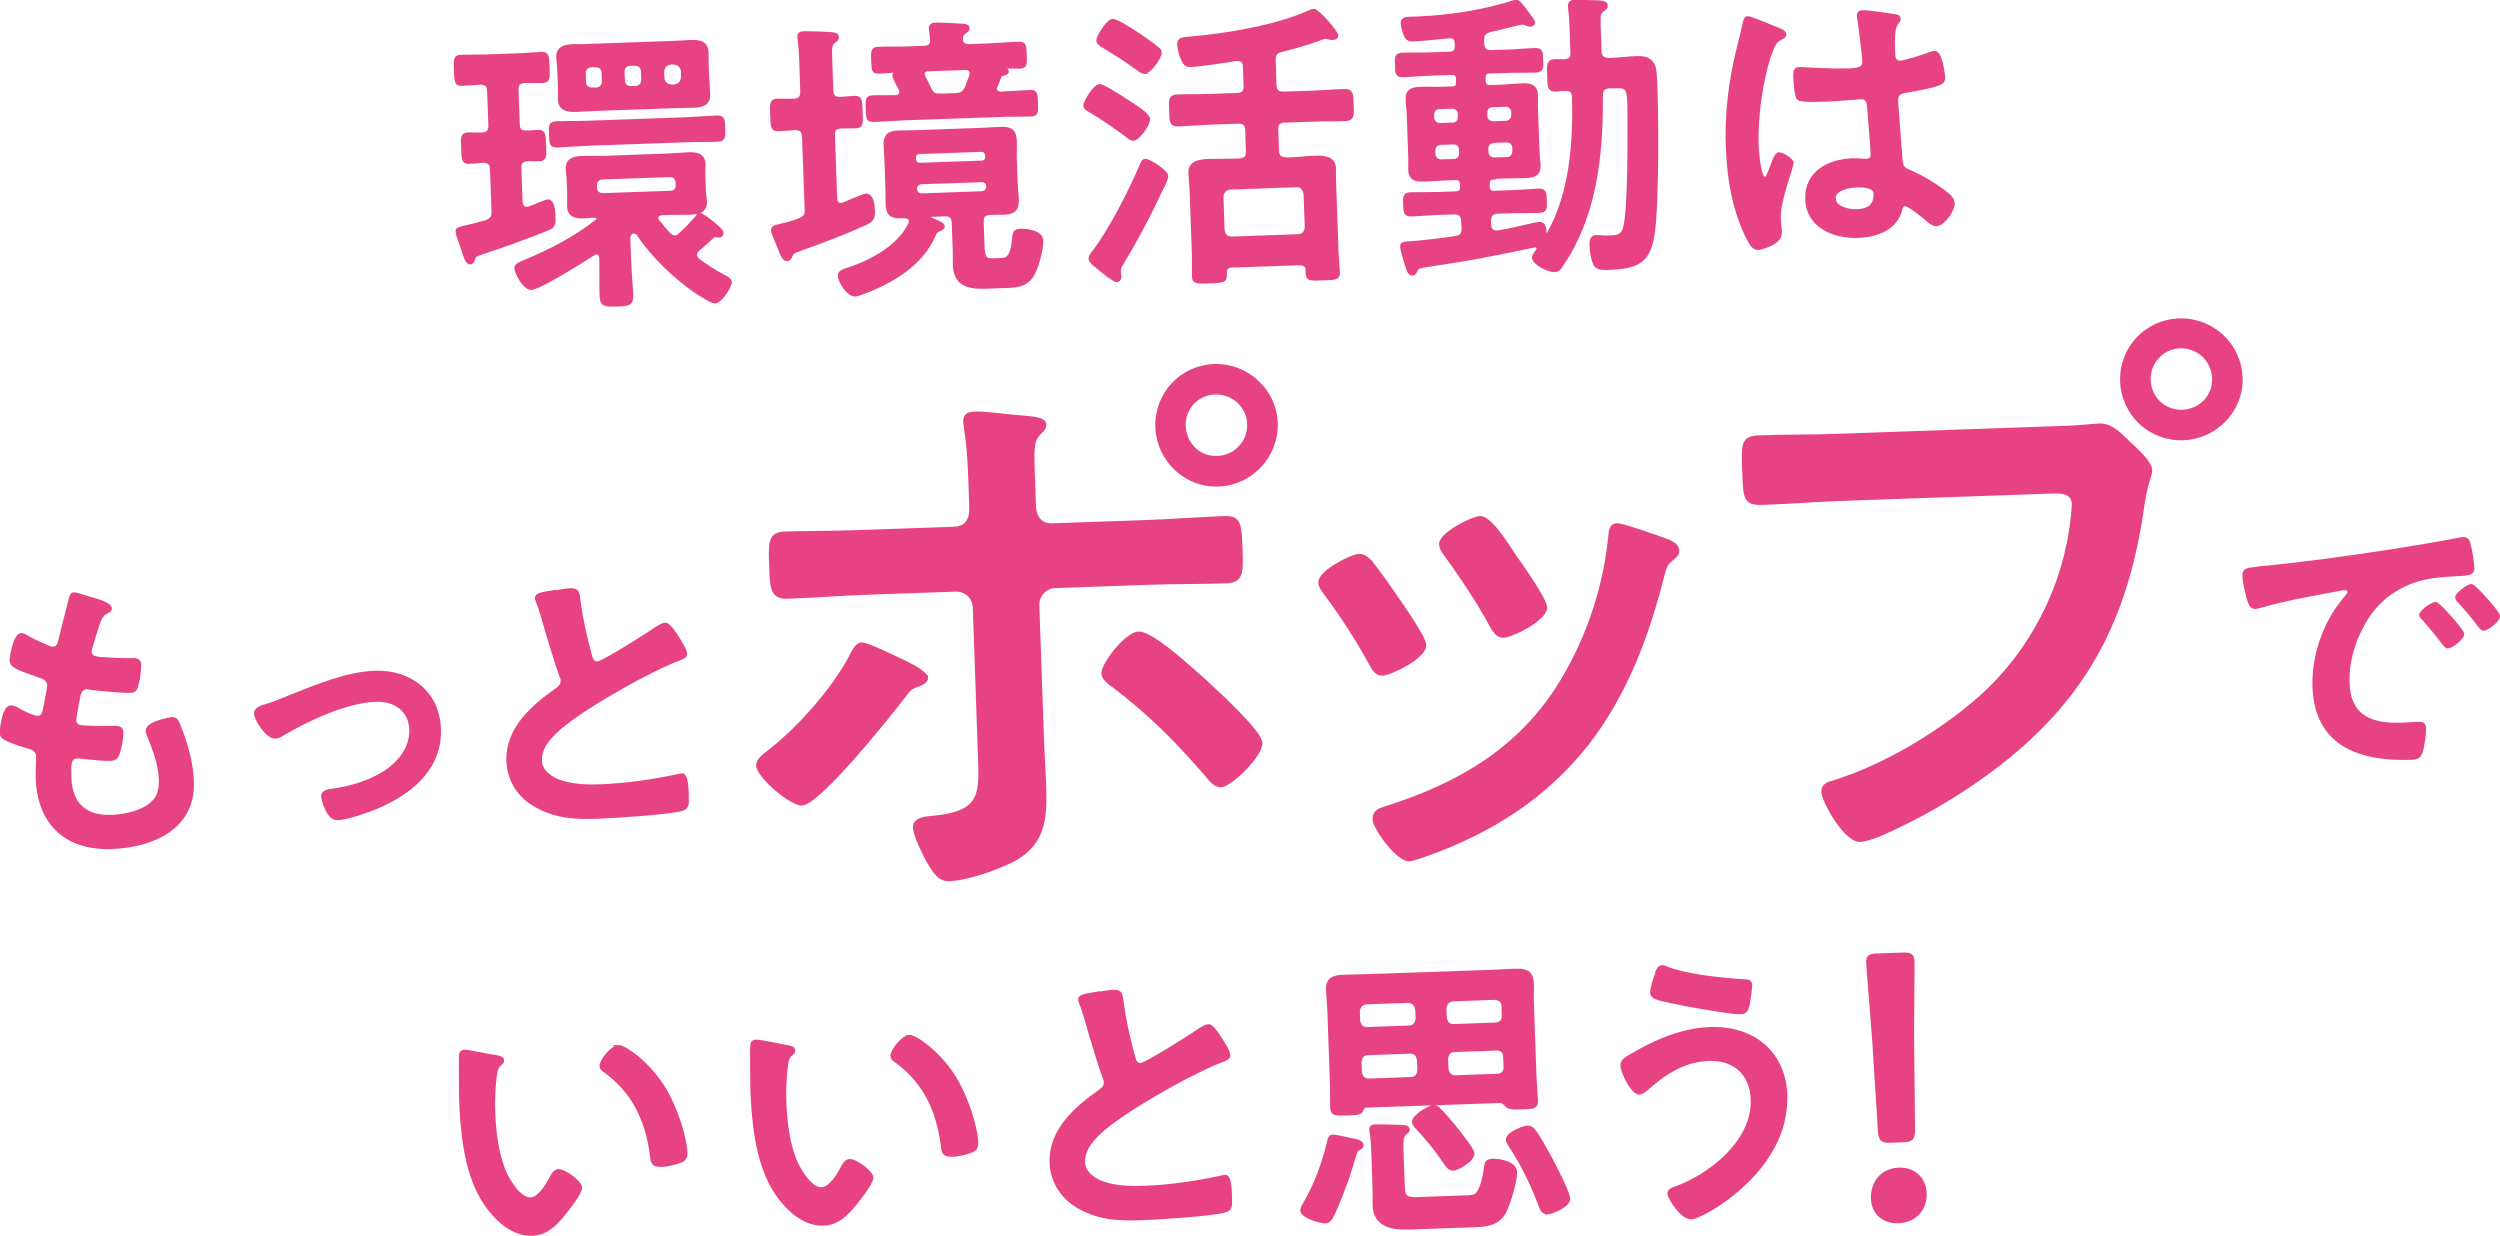 <?xml version="1.0" encoding="UTF-8"?>
<svg id="_レイヤー_2" data-name="レイヤー 2" xmlns="http://www.w3.org/2000/svg" viewBox="0 0 182.99 90.46">
  <defs>
    <style>
      .cls-1 {
        fill: #e74382;
        stroke: #e74382;
        stroke-miterlimit: 10;
        stroke-width: .21px;
      }
    </style>
  </defs>
  <g id="_レイヤー_1-2" data-name="レイヤー 1">
    <g>
      <path class="cls-1" d="m36.08,15.47l-.11-3.06c-.01-.42-.17-.59-.62-.6-.22.03-.86.07-1.01.08-.48.02-.45-.31-.48-1.02-.03-.75-.08-1.05.4-1.07.24,0,.73,0,1.04,0,.42-.04.56-.22.55-.63l-.09-2.51c-.01-.39-.15-.54-.57-.57-.22,0-1.21.09-1.38.09-.46.02-.45-.27-.48-1.02-.03-.75-.06-1.03.4-1.05.48-.02,1.17,0,1.83-.02l2.26-.08c.66-.02,1.34-.09,1.82-.11.46-.02.45.27.48,1.02.03.75.06,1.03-.4,1.05-.33.01-.97,0-1.32,0-.42.04-.56.22-.55.61l.09,2.51c.01.42.17.57.61.57.24,0,.57-.04.84-.05.46-.02.45.27.48,1.04.03.73.06,1.03-.4,1.05-.18,0-.64,0-.84-.01-.44.04-.59.22-.57.64l.09,2.46c.03.24.13.46.41.45.15,0,.33-.1.48-.15.37-.15.96-.39,1.04-.39.46-.02.47.93.48,1.26.01.37-.02.64-.39.78-1.63.65-3.24,1.24-4.89,1.78-.56.2-.52.19-.62.48-.04.11-.1.25-.25.25-.22,0-.34-.34-.54-.97-.07-.22-.15-.46-.25-.72-.05-.13-.17-.46-.17-.59,0-.22.04-.22.63-.37.33-.08.79-.18,1.48-.38.43-.17.54-.33.52-.77Zm7.89,3.38c-.03-.18-.1-.35-.3-.34-.09,0-.11.03-.2.07-.67.44-3.99,2.52-4.58,2.54-.48.02-1.12-1.08-1.13-1.5,0-.24.21-.32.73-.53,1.8-.75,3.66-1.71,5.18-2.93.06-.05.08-.09.08-.16s-.05-.15-.2-.17c-.26,0-.55.04-.81.05-.59.02-1.1-.07-1.13-.78,0-.29.02-.55.01-.95l-.03-.84c-.01-.4-.07-.66-.08-.94-.02-.68.48-.83,1.05-.85.57-.02,1.14,0,1.7-.01l4.46-.16c.57-.02,1.12-.08,1.69-.1s1.1.07,1.13.78c0,.29-.03.55-.01.95l.03.84c.01.39.07.66.08.94.02.68-.48.83-1.05.85-.57.02-1.15,0-1.72.02l-.44.02c-.18.03-.35.1-.34.3,0,.09,0,.13.07.22.25.32.53.64.8.94.11.13.27.23.45.23.15,0,.26-.1.37-.19.58-.55.66-.64,1.17-1.21.06-.09.17-.25.28-.25.2,0,1.62,1.09,1.63,1.35,0,.13-.1.25-.21.25-.04,0-.11-.02-.13-.02-.04-.02-.11-.02-.15-.02-.13,0-.2.07-.3.17-.28.25-.68.64-.98.87-.11.12-.19.21-.18.38,0,.15.1.24.19.35.56.4,1.13.8,1.73,1.11.22.12.63.29.63.51.01.33-.72,1.46-1.12,1.47-.26,0-1.14-.58-1.39-.74-1.53-1.05-3.17-2.6-4.2-4.15-.07-.11-.21-.24-.36-.23-.24,0-.32.21-.36.41l.06,1.69c.03.84.12,1.67.15,2.5.02.68-.2.71-1.1.74-.88.03-1.12.02-1.15-.66-.03-.84,0-1.67-.02-2.51v-.29Zm-.84-8.29c-.77.03-1.56.1-2.35.13-.48.02-.47-.23-.49-.84-.02-.62-.05-.86.43-.87.79-.03,1.59-.01,2.36-.04l7.04-.25c.79-.03,1.56-.1,2.35-.13.51-.02.49.25.51.84.02.62.03.86-.46.87-.77.03-1.56.01-2.35.04l-7.04.25Zm8.69-4.69c.01.4.04.68.06.99.03.75-.45.9-1.09.92-.46.02-.92.01-1.36.03l-5.96.21c-.46.02-.9.05-1.36.07-.62.02-1.15-.09-1.17-.84,0-.22.02-.55,0-.99l-.04-1.01c-.02-.46-.07-.77-.08-1.01-.03-.73.48-.88,1.11-.9.44-.01.9,0,1.36-.03l5.96-.21c.44-.02.88-.05,1.34-.07.64-.02,1.15.07,1.17.84.01.33,0,.62.01.99l.04,1.01Zm-7.68-.54c-.01-.31-.24-.52-.55-.51h-.31c-.33.02-.52.25-.51.56l.02.62c.01.31.22.52.55.51h.31c.31-.02.52-.25.51-.56l-.02-.62Zm4.93,8.74c.31-.01.5-.21.49-.52v-.18c-.02-.31-.22-.52-.53-.51l-4.93.17c-.31,0-.52.24-.51.54v.18c.02.31.24.5.55.49l4.93-.17Zm-3.43-8.18c0,.31.24.52.54.51h.35c.31-.02.52-.25.51-.56l-.02-.62c-.01-.31-.24-.52-.55-.51h-.35c-.31.02-.52.25-.51.56l.02.62Zm2.88-.19c.06.37.26.56.64.59h.2c.37-.06.56-.27.59-.64v-.44c-.07-.39-.28-.56-.65-.59h-.2c-.37.06-.56.25-.59.64l.02.44Z"/>
      <path class="cls-1" d="m58.8,10.01c-.01-.42-.17-.57-.59-.6-.15.03-1.16.09-1.25.09-.46.02-.45-.29-.48-1.06-.03-.79-.06-1.1.4-1.11.09,0,1.1,0,1.25,0,.42-.04.56-.22.55-.64l-.08-2.4c-.02-.46-.05-.92-.11-1.36,0-.07-.03-.18-.03-.24,0-.24.17-.29.36-.3.31-.01,1.59.03,1.94.06.2.02.53,0,.54.27,0,.18-.12.25-.29.38-.21.18-.23.34-.2,1.2l.08,2.31c.02.42.18.59.62.59.26-.03.83-.07,1.05-.08.46-.02.45.27.48,1.08.03.79.06,1.08-.4,1.09-.22,0-.79,0-1.06.01-.44.02-.59.2-.57.62l.16,4.6c0,.22.1.44.39.43.07,0,.11,0,.18-.03.22-.1,1.5-.65,1.63-.65.5-.02.55.79.57,1.17.02.59-.17.73-.52.9-1.58.74-3.3,1.37-4.95,1.96-.48.17-.48.24-.58.46-.06.13-.12.25-.28.25-.24,0-.36-.27-.6-.9-.07-.17-.17-.39-.27-.65-.07-.17-.19-.43-.2-.59,0-.29.3-.32.52-.37,1.97-.44,1.96-.71,1.94-1.19l-.19-5.3Zm7.83,6.18c0-.24-.21-.3-.43-.32h-.29c-.68.03-.96-.22-.98-.9-.01-.44,0-.88-.02-1.32l-.06-1.69c-.01-.44-.05-.88-.07-1.32-.03-.7.25-.96.93-.98.46-.02.95-.01,1.43-.03l4.73-.17c.48-.02.95-.06,1.43-.07.68-.02,1,.19,1.02.91.02.44-.01.88,0,1.32l.06,1.69c.01.44.08.88.09,1.32.02.7-.27.96-.96.98-.35.01-.73,0-1.08.02-.42.04-.54.22-.53.64l.06,1.8c.03.9.25.96.78.94l.62-.02c.73-.03.76-1,.84-1.68.03-.31.12-.44.45-.46.48-.02,1.59.1,1.61.76.02.64-.38,2.28-.87,2.8-.53.57-1.19.55-2.14.58l-1.1.04c-1.21.04-2.25-.16-2.3-1.62-.01-.35,0-.7-.01-1.06l-.07-2.02c-.01-.44-.2-.61-.64-.6l-.99.04c-.11,0-.13.05-.13.09,0,.11.07.13.34.25.38.16.69.28.7.46,0,.13-.15.2-.26.25-.24.07-.3.16-.4.39-.92,2.14-3.07,3.41-5.18,4.21-.15.05-.43.17-.61.18-.53.02-1.16-.99-1.17-1.43,0-.26.25-.36.67-.49,1.68-.54,3.71-1.65,4.49-3.3.02-.07.04-.11.04-.2Zm3.74-13.3c.01.35.3.45.59.44l1.36-.05c.77-.03,1.52-.1,2.26-.12.44-.02.45.2.47.86.02.68.03.88-.41.9-.42.01-.82-.02-1.23,0-.04,0-.07,0-.06.05,0,.02.04.04.07.04.2.06.31.1.32.21,0,.15-.15.18-.26.21-.17.03-.24.07-.28.19-.1.22-.18.45-.28.69-.04.07-.06.11-.06.18,0,.24.21.32.41.32.7-.03,1.43-.09,2.13-.12.46-.02.45.2.47.86.02.64.05.86-.41.87-.77.03-1.54,0-2.31.04l-6.9.24c-.77.03-1.54.1-2.31.12-.46.02-.45-.21-.47-.84-.02-.68-.03-.88.43-.9.44-.02,1.19,0,1.67-.01.2-.03.37-.12.36-.36,0-.07-.03-.11-.05-.18-.02-.06-.09-.19-.17-.32-.12-.26-.29-.58-.29-.65,0-.07.02-.11.04-.15.02-.02.02-.04.02-.09,0-.04-.02-.09-.09-.11-.35.03-.7.07-1.05.08-.44.02-.45-.16-.47-.86-.02-.68-.03-.88.41-.9.75-.03,1.5,0,2.25-.03l1.08-.04c.42-.01.59-.17.57-.59,0-.13-.09-.66-.09-.81,0-.26.19-.29.39-.3.37-.01,1.39.04,1.81.07.2.01.57,0,.58.24,0,.13-.1.2-.28.32-.15.12-.19.21-.21.4v.11Zm1.84,8.46c-.03-.22-.17-.33-.36-.34l-4.57.16c-.2.03-.33.14-.34.36v.15c.04.22.17.32.37.34l4.57-.16c.2-.03.33-.14.34-.36v-.15Zm-4.79,2.04c-.24.03-.41.17-.4.43v.04c.03.24.19.39.43.4l4.44-.16c.24-.03.39-.19.4-.43v-.04c-.01-.26-.19-.39-.43-.4l-4.44.15Zm1.36-6.43l1.12-.04c.46-.02.63-.11.84-.54l.3-.8c.02-.09.04-.13.04-.2,0-.29-.21-.37-.45-.36l-2.66.09c-.22,0-.39.08-.39.32,0,.09.03.13.05.2.16.26.28.54.42.82.17.37.3.52.72.5Z"/>
      <path class="cls-1" d="m83.03,7.73c.41.27,1.04.71,1.05,1,.01.35-.74,1.46-1.12,1.47-.18,0-.31-.12-.45-.23-.81-.61-1.79-1.3-2.68-1.82-.16-.1-.43-.2-.43-.42,0-.29.72-1.46,1.07-1.47.35-.01,2.04,1.14,2.56,1.47Zm2.12,5.85c-.88,1.92-1.87,3.81-2.97,5.63-.1.18-.25.4-.24.62v.18c0,.06.03.13.04.2,0,.15-.06.33-.23.34-.22,0-1.22-.82-1.44-1.01-.16-.13-.52-.38-.53-.6,0-.18.16-.36.25-.49,1.18-1.52,2.68-4.45,3.44-6.24.16-.36.2-.47.38-.48.26,0,1.55.8,1.56,1.16,0,.13-.18.56-.24.69Zm-1.37-8.27c-.18,0-.47-.23-.61-.33-.77-.57-1.58-1.07-2.39-1.57-.25-.14-.43-.25-.43-.47,0-.2.68-1.43,1.09-1.45.33-.01,1.55.8,1.86,1.01.38.25,1.08.73,1.4,1.01.11.08.23.19.23.34.01.37-.77,1.44-1.16,1.45Zm11.37,14l-4.97.17c-.35.01-.48.15-.49.5.04.59-.04.62-1.14.66-.88.03-1.19.06-1.2-.4-.01-.4,0-1.06,0-1.54l-.17-4.73c-.02-.44-.07-.86-.09-1.3-.03-.81.74-.91,1.36-.93.57-.02,1.12,0,1.69-.02l.57-.02c.44-.02.61-.22.59-.64l-.05-1.54c-.02-.42-.2-.59-.64-.57l-2.04.07c-.79.03-1.56.1-2.33.13-.55.02-.54-.29-.56-1.06-.03-.77-.06-1.05.49-1.07.77-.03,1.54-.01,2.33-.04l2.04-.07c.44-.01.61-.2.59-.64l-.05-1.38c-.01-.4-.2-.54-.59-.53-.63.11-2.71.42-3.29.44-.29.01-.44-.05-.58-.31-.16-.26-.34-.91-.35-1.22-.01-.42.23-.45.86-.49,2.61-.22,6.31-.84,8.67-1.91.09-.05.26-.12.37-.12.29,0,1.68,1.59,1.69,1.86,0,.13-.17.2-.28.21-.11,0-.2-.01-.29-.03-.07-.02-.2-.06-.27-.06-.11,0-.39.12-.52.17-.87.32-1.79.57-2.68.8-.44.1-.56.31-.55.75l.06,1.76c.02.44.2.61.64.6l2.11-.07c.77-.03,1.54-.1,2.31-.12.57-.02.56.27.59,1.04s.06,1.08-.51,1.1c-.77.03-1.54,0-2.31.04l-2.11.07c-.44.01-.61.2-.59.62l.05,1.54c.01.42.2.57.64.59h.44c.55-.03,1.12-.1,1.67-.12.62-.02,1.39.02,1.42.81.01.4,0,.81.02,1.32l.17,4.77c.02.55.09,1.23.1,1.54.02.46-.27.45-1.13.48-1.1.04-1.17.04-1.17-.62-.01-.33-.17-.48-.52-.47Zm-.14-2.06c.37-.01.56-.26.6-.62l-.09-2.44c-.06-.35-.26-.61-.64-.59l-4.84.17c-.37.06-.56.26-.59.64l.08,2.44c.06.37.26.58.64.57l4.84-.17Z"/>
      <path class="cls-1" d="m109.34,13.04c-.29,0-.41.12-.4.43v.2c.02.29.15.41.44.4l1.34-.05c.64-.02,1.27-.09,1.91-.11.48-.02.47.25.49.78.02.55.03.77-.46.79-.64.02-1.28,0-1.89.02l-1.14.04c-.42.01-.61.22-.59.64v.26c.02.31.16.54.51.53h.09c.81-.12,1.86-.38,2.64-.56.09-.02.29-.05.42-.06.38-.01.39.47.4.73.03.09.07.13.12.13.04,0,.06-.02.08-.07,1.7-2.97,1.95-6.67,1.87-10.02-.02-.42-.17-.57-.62-.57-.22,0-.46.04-.68.05-.51.02-.5-.29-.52-1.04-.03-.81-.06-1.1.45-1.12.13,0,.55,0,.68,0,.44-.02.59-.2.57-.62l-.05-1.54c-.02-.55-.03-.9-.09-1.41,0-.09-.03-.29-.04-.42,0-.29.16-.36.41-.37.26,0,.95.03,1.23.04.6.02,1.06-.02,1.07.31,0,.15-.15.23-.25.32-.28.16-.3.36-.27,1.15l.06,1.85c.02.42.2.57.64.6.68-.02,1.38-.12,2.06-.14.86-.03,1.29.31,1.34,1.19.13,1.8.13,5.63.09,7.48-.16,5.53-.16,6.65-3.42,6.77-.95.03-1.06-.05-1.24-.71-.08-.31-.13-.66-.14-.96-.01-.29,0-.66.37-.67.09,0,.24.01.33.01.15.02.44.03.59.02.64-.02,1.01-.06,1.17-.68.33-1.22.32-5.85.32-7.34-.01-2.86.07-3-1.01-2.96h-.4c-.42.03-.59.19-.6.61.02,3.72-.29,7.56-2,10.92-.29.58-.62,1.1-.98,1.64-.13.18-.21.27-.43.28-.53.02-1.56-.54-1.57-.96,0-.15.21-.4.29-.54.04-.05.04-.07.04-.13,0-.11-.09-.19-.27-.17-1.36.29-2.71.56-4.07.82-1.31.24-2.67.45-3.94.64-.39.06-.52.11-.65.35-.06.13-.12.25-.28.25-.24,0-.32-.38-.44-.73-.08-.26-.32-1.02-.33-1.27,0-.24.08-.29.67-.31.51-.02,2.2-.21,3.27-.38.44-.06.56-.26.55-.68l-.02-.51c-.02-.42-.2-.61-.62-.6l-1.23.04c-.64.02-1.27.09-1.91.11-.48.02-.47-.25-.49-.75-.02-.53-.05-.79.43-.81.64-.02,1.28,0,1.92-.02l1.41-.05c.31-.01.41-.15.4-.43v-.2c-.02-.29-.13-.41-.44-.4l-.84.03c-.51.02-.99.06-1.49.08-.57.02-.99-.08-1.02-.74-.01-.35.02-.71,0-1.08l-.11-3.01c-.01-.37-.07-.72-.08-1.1-.02-.64.39-.78.96-.8.48-.02.99,0,1.5,0l.83-.03c.31,0,.41-.15.4-.43v-.22c-.02-.29-.13-.41-.44-.4l-1.63.06c-.64.02-1.27.09-1.91.11-.51.02-.47-.27-.49-.78s-.05-.79.43-.81c.64-.02,1.28,0,1.92-.02l1.54-.05c.35-.01.5-.17.49-.54v-.18c-.02-.33-.16-.5-.51-.47-.79.07-1.87.2-2.66.23-.24,0-.42-.05-.54-.29-.1-.22-.24-.67-.25-.94-.01-.33.27-.36.67-.38h.29c2.4-.09,5-.47,7.31-1.23h.09c.15,0,.38.25.82.87.37.49.44.56.44.69,0,.13-.15.2-.21.21-.11,0-.27-.06-.36-.1-.09-.04-.2-.06-.29-.06-.11,0-2.01.49-2.31.54-.41.12-.56.28-.55.72v.22c.02.42.23.61.64.59l1.28-.04c.64-.02,1.27-.09,1.91-.11.51-.02.47.27.49.78s.05.79-.43.81c-.64.02-1.28,0-1.91.02l-1.47.05c-.29,0-.41.15-.4.43v.22c.02.29.15.41.44.4l.88-.03c.51-.02.99-.08,1.49-.1.57-.02.99.1,1.02.76.01.35-.02.71,0,1.08l.11,3.01c.01.37.07.72.08,1.08.02.64-.39.78-.94.8-.51.02-1.01.01-1.52.03l-.88.03Zm-3.02-3.95c.31-.01.5-.24.49-.55v-.2c-.02-.31-.22-.5-.53-.49l-.9.03c-.31.01-.52.22-.51.52v.2c.02.31.25.52.55.51l.9-.03Zm.57,1.87c0-.31-.21-.5-.52-.49l-.9.03c-.31.01-.52.22-.51.52v.24c.02.33.25.52.55.51l.9-.03c.31-.01.5-.21.49-.54v-.24Zm1.87-2.49c.01.31.24.52.55.51l.9-.03c.31-.01.52-.24.51-.55v-.2c-.02-.31-.24-.5-.55-.49l-.9.03c-.31,0-.52.22-.51.52v.2Zm.59,1.89c-.31.01-.52.22-.51.52v.24c.02.33.25.52.55.51l.9-.03c.31,0,.52-.22.51-.55v-.24c-.02-.31-.25-.5-.55-.49l-.9.03Z"/>
      <path class="cls-1" d="m130.06,2.1c.18.06.58.2.59.42,0,.13-.08.18-.19.23-.5.26-.62.46-.86,1.15-.68,1.87-1.05,4.73-.98,6.73.01.35.15,2.44.57,2.42.15,0,.25-.29.46-.81.1-.25.3-.98.56-.99.24,0,.96.41.97.67,0,.31-.98,2.76-.94,4.04.01.35.07.7.08,1.05.03.86-1.52,1.18-1.63,1.18-.38.01-.57-.4-.73-.7-1.06-2.08-1.45-4.4-1.53-6.73-.08-2.13.12-4.1.55-6.18.21-.98.48-1.93.69-2.91.02-.15.08-.38.27-.38.15,0,.85.28,1.43.52.29.12.56.24.69.28Zm8.73-.94c.11.02.22.06.23.19,0,.2-.12.25-.23.45-.12.22-.22.6-.19,1.57l.02.62c.01.31.15.57.48.55.37-.01,1.79-.48,2.18-.63.09-.03.24-.08.33-.08.44-.02.65,1.5.66,1.83.01.42-.13.58-2.72,1.02-.48.08-.74.18-.72.73.02.44.29,3.8.33,4.37.06.57.29.61.78.83.9.41,1.66.87,2.43,1.46.27.21.59.44.6.82.02.51-.72,1.54-1.22,1.56-.24,0-.45-.16-.63-.31-.25-.23-1.38-1.16-1.67-1.15-.22,0-.28.19-.32.36-.35,1.42-1.8,1.91-3.12,1.96-1.76.06-3.7-.71-3.77-2.73-.07-1.98,1.64-2.83,3.36-2.89.29,0,.57,0,.86.04h.15c.31-.02.43-.2.42-.48-.02-.55-.2-2.64-.25-3.27-.03-.22,0-.84-.56-.82-.18,0-1.73.15-2.61.18h-.29c-.55.03-1.47.04-1.68-.11-.2-.12-.27-1.38-.28-1.66,0-.29,0-.55.33-.56.26,0,2.23.14,3.37.1h.35c.53-.03,1.03-.09,1.01-.58-.02-.46-.27-2.59-.37-3.14,0-.07-.03-.15-.03-.22,0-.2.08-.31.3-.32.37-.01,2.01.22,2.46.31Zm-2.98,12.46c-.5.02-1.58.23-1.55.91.03.7,1.09.91,1.64.89.84-.03,1.38-.36,1.34-1.26-.02-.57-1.01-.56-1.43-.54Z"/>
      <path class="cls-1" d="m8.09,44.52c0,.11-.08.18-.19.25-.3.16-.46.19-.74.99-.18.54-.34,1.09-.49,1.62-.04.11-.06.2-.06.31.01.37.3.45.61.49.75.06,1.5.1,2.25.1.42-.01.75-.05.76.39.01.33-.09,1.1-.19,1.44-.08.31-.16.49-.47.5-.64.02-2.36-.14-3-.23-.07-.02-.13-.04-.2-.04-.35.01-.5.26-.58.55-.06.27-.32,1.66-.31,1.84.02.46.48.47.79.48.66.04,1.32.04,1.98.02.59-.02.67.13.67.35.02.44-.1,1.06-.23,1.48-.1.33-.22.51-.6.53-.51.02-1.54-.1-2.08-.15-.09-.02-.29-.04-.35-.03-.59.02-.57.57-.54,1.52.07,1.91,1.11,2.89,3.03,2.82.99-.03,2.5-.35,3.15-1.15.38-.45.45-1.01.43-1.58-.04-1.08-.45-2.16-.86-3.16-.05-.11-.1-.26-.1-.39-.02-.53,1.6-.87,1.84-.88.35-.01.43.34.62.82.46,1.17.82,2.55.86,3.82.12,3.41-2.98,4.71-5.91,4.81-3.32.12-5.34-1.73-5.46-5.07-.02-.55.04-1.39.03-1.61-.02-.48-.39-.6-.91-.74-.44-.12-.89-.28-1.32-.48-.25-.12-.43-.23-.44-.51,0-.13.15-1.88.71-1.9.2,0,.4.12.56.2.29.19,1.1.58,1.43.57.37-.01.43-.32.54-.96.04-.24.11-.53.17-.87.02-.15.08-.35.07-.49-.02-.48-.42-.6-.73-.7-1.56-.54-2.01-.72-2.02-1.12-.01-.38.29-1.9.75-1.92.15,0,.38.14.51.22.65.35.85.43,1.52.72.11.04.18.06.29.06.35-.01.43-.3.49-.55.17-.75.6-2.33.75-2.98.06-.25.09-.44.31-.45.15,0,.71.19,1.11.31.38.12,1.51.39,1.52.74Z"/>
      <path class="cls-1" d="m19.17,51.73c.72-.2,1.31-.44,2-.73,1.93-.77,4.21-1.73,6.28-1.8,2.57-.09,4.63,1.49,4.72,4.15.1,2.73-1.85,4.47-4.12,5.54-.76.36-2.54,1.01-3.35,1.04-.73.03-1.09-1.46-1.09-1.63-.01-.37.4-.43.69-.46,1.29-.18,2.58-.55,3.72-1.23,1.14-.7,2.09-1.81,2.04-3.22-.05-1.43-1.2-2.18-2.54-2.13-2.13.07-4.95,1.38-6.78,2.46-.17.12-.37.23-.61.24-.57.02-1.41-1.27-1.43-1.73,0-.29.23-.4.47-.48Z"/>
      <path class="cls-1" d="m40.69,43.31c.33-.06.7-.13,1.05-.15.62-.02.58.31.64.81.18,1.32.47,2.63.82,3.91.08.29.15.66.53.64.4-.01,3.84-2.2,4.4-2.6.17-.09.37-.23.56-.24.29,0,.68.64.82.85.18.28.67,1.01.68,1.32,0,.22-.23.29-.41.37-1.56.58-3.88,1.85-5.34,2.72-1.14.68-2.97,1.82-3.87,2.73-.55.57-1.04,1.18-1.01,2.02.03.79.82,1.31,1.51,1.53.93.3,1.97.33,2.94.29,1.85-.07,3.95-.38,5.72-.77.06-.02.13-.03.2-.03.31-.01.36.89.38,1.35v.26c.03.57.02.81-.42.94-.83.25-4.98.53-6.04.56-1.63.06-3.06.02-4.54-.79-1.26-.66-2.09-1.86-2.14-3.32-.08-2.4,1.84-4.03,3.62-5.28.21-.16.36-.32.35-.58,0-.18-.03-.26-.1-.39-.29-.78-.99-3.09-1.24-3.99-.15-.5-.28-.98-.47-1.44-.03-.09-.07-.17-.07-.26-.01-.33.71-.36,1.41-.49Z"/>
      <path class="cls-1" d="m67.83,49.64c0,.22-.3.36-.47.46-.74.25-.74.29-1.33,1.06-.97,1.27-6.07,7.65-7.35,7.7-.75.03-3.2-2-3.23-2.84-.02-.44.63-.86.97-1.13,2.14-1.7,4.56-4.43,5.84-6.85.16-.31.41-.89.8-.91.44-.02,2.5,1.01,3.04,1.26.4.21,1.7.78,1.72,1.26Zm2.04-10.99c.92-.03,1.21-.7,1.18-1.49l-.02-.62c-.06-1.71-.08-3.43-.36-5.14,0-.18-.06-.35-.06-.53-.02-.53.33-.63.77-.64.75-.03,2.21.19,3.05.25,1.02.1,2.03.11,2.05.59,0,.26-.16.45-.33.58-.55.59-.58.9-.51,2.97l.08,2.38c.04,1.05.62,1.43,1.28,1.41l6.9-.24c1.89-.07,3.82-.22,5.76-.29,1.14-.04,1.12.58,1.19,2.51.05,1.58.03,2.16-1.11,2.2-1.89.07-3.79.04-5.68.11l-6.82.24c-.7.02-1.3.62-1.27,1.37l.36,10.29c.03.88.1,1.71.13,2.59.08,2.38.16,4.44-2.26,5.76-1.17.61-3.34,1.39-4.71,1.44-.7.02-1.03-.4-1.64-1.48-.28-.52-.9-1.77-.92-2.35-.02-.7.99-.7,1.52-.76,3.55-.39,3.33-1.75,3.22-4.91l-.36-10.42c-.03-.75-.62-1.3-1.37-1.27l-6.77.24c-1.85.07-3.69.22-5.54.28-1.14.04-1.17-.71-1.22-2.16-.06-1.8-.13-2.5,1.01-2.55,1.14-.04,3.79-.04,5.59-.11l6.86-.24Zm18.4,11.25c.73.68,4,3.65,4.03,4.48.03.92-2.22,3.12-2.93,3.14-.44.02-.81-.46-1.08-.8-2.29-2.61-4.03-4.39-6.79-6.5-.32-.21-.77-.55-.78-.94-.02-.66,1.7-2.92,2.63-2.95,1.01-.04,4.06,2.81,4.92,3.57Zm5.15-18.94c.08,2.42-1.83,4.47-4.24,4.55-2.42.08-4.42-1.83-4.51-4.25-.08-2.42,1.78-4.42,4.2-4.51,2.42-.08,4.47,1.83,4.55,4.2Zm-6.73.23c.05,1.32,1.09,2.34,2.41,2.29,1.32-.05,2.34-1.14,2.29-2.46-.04-1.28-1.14-2.29-2.46-2.25-1.32.05-2.29,1.14-2.25,2.41Z"/>
      <path class="cls-1" d="m100.24,41.02c.5.55,1.57,2.1,2.04,2.79.42.6,1.99,2.84,2.01,3.41.03.92-2.57,2.12-3.1,2.13-.44.02-.67-.37-.86-.72-.99-1.82-2.1-3.54-3.35-5.21-.14-.21-.37-.47-.38-.78-.03-.79,2.31-1.97,2.88-1.99.35-.01.53.16.76.37Zm21.75-1.46c.36.12.8.32.82.76.01.31-.29.49-.5.68-.34.28-.38.41-.54.94-1.16,4.58-2.69,8.77-5.59,12.53-3.08,3.89-7.04,6.41-11.69,8.07-.3.1-1.04.39-1.35.4-.84.03-2.55-2.33-2.57-2.95-.02-.48.24-.67.68-.82,5.62-1.74,10.32-4.5,13.31-9.76,1.79-3.1,2.9-6.57,3.26-10.11.03-.4.06-.88.54-.9.4-.01,3.12.95,3.65,1.15Zm-10.96,1.35c.42.6,2.09,2.96,2.11,3.54.03.88-2.48,2.11-3.1,2.13-.44.02-.72-.46-.91-.8-.99-1.81-2.06-3.41-3.26-5.08-.18-.21-.41-.51-.43-.87-.03-.75,2.31-1.93,2.88-1.95.62-.02,1.49,1.18,2.28,2.39l.42.65Z"/>
      <path class="cls-1" d="m151.5,31.26c.75-.03,1.8-.15,2.2-.16.88-.03,1.57.78,2.16,1.33.41.38,1.55,1.4,1.57,1.97.01.4-.32.85-.57,2.57-1.16,8.32-4.21,14.24-10.99,19.32-2.49,1.89-5.42,3.58-8.29,4.83-.39.14-1,.39-1.44.4-1.06.04-2.7-2.86-2.72-3.56-.02-.48.37-.63.77-.73,3.7-1.14,7.8-3.58,10.75-6.19,3.72-3.3,6.19-8.1,6.72-13.05.03-.31.1-.84.09-1.1-.03-.84-.78-.9-1.57-.87l-15.66.55c-1.85.07-3.65.22-5.49.28-1.32.05-1.33-.35-1.4-2.33-.07-2.02-.13-2.5,1.14-2.55,1.89-.07,3.79-.04,5.68-.11l17.06-.6Zm12.55-3.65c.08,2.42-1.83,4.42-4.25,4.51-2.42.08-4.42-1.78-4.51-4.2-.09-2.42,1.78-4.42,4.2-4.51,2.42-.08,4.46,1.78,4.55,4.2Zm-6.73.24c.05,1.32,1.14,2.29,2.41,2.25,1.32-.05,2.34-1.09,2.29-2.42-.05-1.32-1.14-2.34-2.46-2.29-1.28.04-2.29,1.14-2.25,2.46Z"/>
      <path class="cls-1" d="m165.48,41.55c3.2-.31,6.4-.75,9.58-1.24,1.66-.26,3.33-.54,4.97-.86.09-.03.2-.03.29-.03.33-.01.38.27.44.54.1.37.24,1.22.25,1.6.02.48-.45.46-.97.5-1.28.07-2.4.11-3.63.59-1.67.68-2.82,1.79-3.62,3.41-.6,1.19-.97,2.57-.92,3.91.09,2.55,1.74,3.11,3.98,3.03.37-.01.86-.05,1.1-.06.33-.01.51,0,.52.36.02.44-.11,1.41-.27,1.81-.14.33-.32.38-.69.4-3.74.13-6.99-.95-7.14-5.23-.08-2.24.76-4.69,2.2-6.4.23-.27.36-.43.36-.54,0-.2-.18-.26-.34-.25s-1.16.22-1.38.25c-1.47.27-3.43.65-4.83,1.07-.11.03-.22.05-.33.06-.31.01-.44-.47-.51-.71-.1-.37-.28-1.2-.3-1.57-.02-.57.29-.52,1.26-.62Zm14.79,4.85c.01.33-.85.96-1.09.96-.15,0-.22-.15-.32-.25-.46-.62-.97-1.22-1.47-1.8-.07-.06-.21-.19-.21-.3,0-.26.85-.84,1.09-.85.24,0,1.98,1.98,1.99,2.24Zm2.62-1.3c.01.31-.82.96-1.09.96-.15,0-.25-.17-.34-.27-.37-.52-1.04-1.31-1.49-1.78-.07-.06-.16-.19-.16-.28,0-.26.83-.87,1.09-.88.22,0,1.99,1.98,1.99,2.24Z"/>
      <path class="cls-1" d="m36.31,77.34c.18.04.49.07.49.29,0,.13-.08.18-.21.29-.3.25-.31.69-.36,1.07-.08.77-.12,1.55-.09,2.34.05,1.47.25,3.21.86,4.57.29.61,1.06,1.88,1.83,1.85.62-.02,1.22-1.01,1.47-1.5.12-.22.29-.56.57-.57.46-.02,1.62.85,1.63,1.24.01.42-.94,1.6-1.23,1.96-.61.75-1.27,1.43-2.3,1.47-1.63.06-2.96-1.37-3.73-2.69-1.17-2.03-1.44-4.79-1.53-7.12-.01-.35-.04-3.15,0-3.35.02-.18.15-.25.3-.25.29,0,1.93.35,2.3.4Zm8.93-.75c.48-.02,2.38,1.3,3.51,3.29.66,1.14,1.41,3.21,1.46,4.53.02.42-.2.54-.57.66-.35.12-.85.23-1.22.24-.7.02-.69-.29-.75-.81-.35-2.56-1.33-4.62-3.47-6.15-.13-.08-.2-.17-.21-.32-.02-.42.83-1.42,1.27-1.43Z"/>
      <path class="cls-1" d="m57.61,76.6c.18.04.49.07.5.29,0,.13-.08.18-.21.29-.3.25-.31.69-.36,1.07-.08.77-.12,1.54-.09,2.34.05,1.47.24,3.21.86,4.57.29.61,1.06,1.88,1.83,1.85.62-.02,1.22-1.01,1.47-1.5.12-.22.29-.56.58-.57.46-.02,1.61.85,1.63,1.24.01.42-.94,1.6-1.23,1.96-.61.75-1.27,1.43-2.3,1.47-1.63.06-2.96-1.37-3.73-2.69-1.17-2.03-1.44-4.79-1.53-7.12-.01-.35-.04-3.15,0-3.35.02-.18.15-.25.3-.25.29-.01,1.93.35,2.3.4Zm8.93-.75c.48-.02,2.38,1.3,3.5,3.29.66,1.14,1.41,3.21,1.46,4.53.01.42-.2.54-.57.66-.35.12-.85.23-1.22.24-.7.02-.69-.28-.75-.81-.35-2.56-1.33-4.62-3.47-6.15-.14-.08-.2-.17-.21-.32-.01-.42.83-1.42,1.27-1.43Z"/>
      <path class="cls-1" d="m80.44,72.7c.33-.06.7-.13,1.05-.15.62-.02.58.31.65.81.18,1.32.47,2.63.82,3.91.08.28.15.65.53.64.39-.01,3.84-2.2,4.4-2.6.17-.09.37-.23.56-.24.29,0,.68.64.82.85.19.28.67,1.01.68,1.32,0,.22-.23.29-.41.37-1.57.58-3.88,1.85-5.34,2.72-1.14.68-2.97,1.82-3.87,2.73-.55.57-1.04,1.18-1.01,2.02.03.79.82,1.32,1.51,1.53.93.3,1.97.33,2.94.29,1.85-.06,3.95-.38,5.72-.77.07-.02.13-.03.2-.03.31-.01.36.89.38,1.35v.26c.03.57.02.82-.42.94-.83.25-4.98.53-6.04.56-1.63.06-3.06.02-4.54-.79-1.26-.66-2.09-1.86-2.14-3.32-.08-2.4,1.84-4.03,3.62-5.28.21-.16.36-.32.35-.58,0-.18-.03-.26-.1-.39-.29-.78-.99-3.09-1.24-3.99-.15-.5-.28-.98-.47-1.44-.02-.09-.07-.17-.07-.26-.01-.33.71-.35,1.41-.49Z"/>
      <path class="cls-1" d="m99.52,84.05c-.26.1-.28.27-.51,1.03-.04.13-.1.31-.16.51-.26.89-.92,2.59-1.33,3.42-.12.22-.25.43-.54.44-.26,0-1.69-.36-1.7-.87,0-.13.14-.38.22-.51.79-1.37,1.35-2.87,1.72-4.42.06-.27.09-.49.33-.5.24,0,1.02.19,1.29.24.44.09.86.17.87.43,0,.13-.1.18-.19.23Zm10.29-3.42l-9.81.34c-.18,0-.24.12-.3.27-.1.25-.28.27-1.05.3-.9.03-1.17.04-1.18-.46-.02-.59,0-1.19-.02-1.78l-.19-5.37c-.02-.51-.08-.99-.1-1.49-.03-.81.47-.96,1.18-.99.66-.02,1.3-.02,1.94-.05l8.71-.3c.64-.02,1.28-.07,1.91-.09,1.06-.04,1.25.33,1.27,1.08.01.35-.02.79,0,1.32l.19,5.37c.01.4.1,1.54.11,1.78.02.51-.25.51-1.08.54h-.22c-.31.02-.68,0-.84-.12-.14-.15-.32-.34-.52-.36Zm-6.12-6.74c-.06-.39-.26-.56-.64-.59l-3.03.11c-.37.06-.56.24-.59.64l.02.64c.06.39.26.61.64.59l3.04-.11c.37-.01.56-.24.59-.64l-.02-.64Zm.13,3.7c-.06-.37-.26-.59-.64-.57l-3.04.11c-.37.01-.56.24-.59.62l.03.73c.06.37.26.58.64.57l3.04-.11c.37-.01.56-.24.59-.62l-.03-.72Zm3.37,10.03c.24,0,.64-.04.81-.14.43-.26.65-1.43.71-1.9.05-.46.09-.64.53-.66.55-.02,1.68.18,1.7.89.02.66-.49,2.29-.8,2.91-.5.94-1.4.97-2.34,1.01l-4.64.16c-1.25.04-2.54-.15-2.59-1.69-.01-.4.02-.77,0-1.17l-.08-2.33c-.02-.57-.04-1.25-.13-1.8-.02-.06-.03-.15-.03-.22,0-.22.14-.27.32-.28.33-.01,1.56.03,1.94.04.16.02.48,0,.49.22,0,.13-.08.2-.19.27-.28.23-.29.63-.27,1.2l.1,2.73c.03.86.32.89,1.2.86l3.28-.12Zm-.84-2.04c-.26,0-.4-.21-.54-.4-.6-.9-1.3-1.8-2.07-2.59-.12-.13-.27-.28-.28-.47-.01-.42,1.13-1.12,1.48-1.13.2,0,.31.1.43.23.36.36.78.85,1.1,1.24.25.32,1.33,1.65,1.35,1.96.02.53-1.17,1.16-1.46,1.17Zm3.11-10.63c.38-.01.59-.24.57-.64l-.02-.64c-.01-.4-.24-.56-.61-.59l-3.04.11c-.37.06-.56.24-.59.64l.02.64c.06.39.26.61.64.59l3.03-.11Zm-3.54,3.29c.06.37.26.59.64.57l3.03-.11c.37-.01.58-.24.57-.62l-.03-.72c-.01-.38-.24-.59-.62-.57l-3.03.11c-.37.01-.56.24-.59.62l.03.72Zm7.35,10.53c-.35.01-.45-.25-.55-.53-.58-1.54-1.29-3.01-2.2-4.39-.07-.11-.19-.3-.19-.43-.02-.48,1.24-.92,1.46-.93.22,0,.38.1.49.25.39.49.93,1.51,1.24,2.07.26.48,1.3,2.51,1.31,2.91.02.57-1.29,1.06-1.57,1.07Z"/>
      <path class="cls-1" d="m130.71,80.21c.12,3.45-2.33,6.27-5.07,8.06-.37.23-1.45.87-1.86.88-.66.02-1.61-1.44-1.63-1.79,0-.22.23-.32.43-.39,2.61-.93,5.78-3.44,5.67-6.49-.06-1.87-1.29-2.99-3.16-2.93-1.85.06-3.31,1.04-4.63,2.23-.13.09-.3.23-.45.24-.53.02-1.29-1.54-1.3-2.04-.01-.35.38-.56.64-.71,1.72-1.03,3.76-1.92,5.81-1.99,3.12-.11,5.45,1.7,5.57,4.93Zm-9.45-9.03c.08-.2.16-.42.43-.43.11,0,.24.06.36.12,1.41.55,4.01.81,5.54.91.31.01.55,0,.56.33,0,.24-.12,1.11-.17,1.35-.09.44-.22.67-.57.68-.7.02-4.25-.62-5.09-.81-.93-.21-1.42-.3-1.43-.65-.01-.37.25-1.13.39-1.49Z"/>
      <path class="cls-1" d="m138.41,83.54c-.66.02-.8-.1-.85-.76l-.42-6.67c-.11-1.58-.42-5.11-.44-5.64-.02-.45.14-.56.72-.58l1.85-.06c.58-.02.74.08.76.53.02.53-.04,4.07-.03,5.81l.07,6.52c0,.66-.13.8-.79.82l-.87.03Zm2.51,3.79c.04,1.08-.64,2.06-1.99,2.1-1.06.04-1.85-.65-1.88-1.68-.04-1.16.66-2.14,1.96-2.18,1.05-.04,1.87.67,1.91,1.76Z"/>
    </g>
  </g>
</svg>